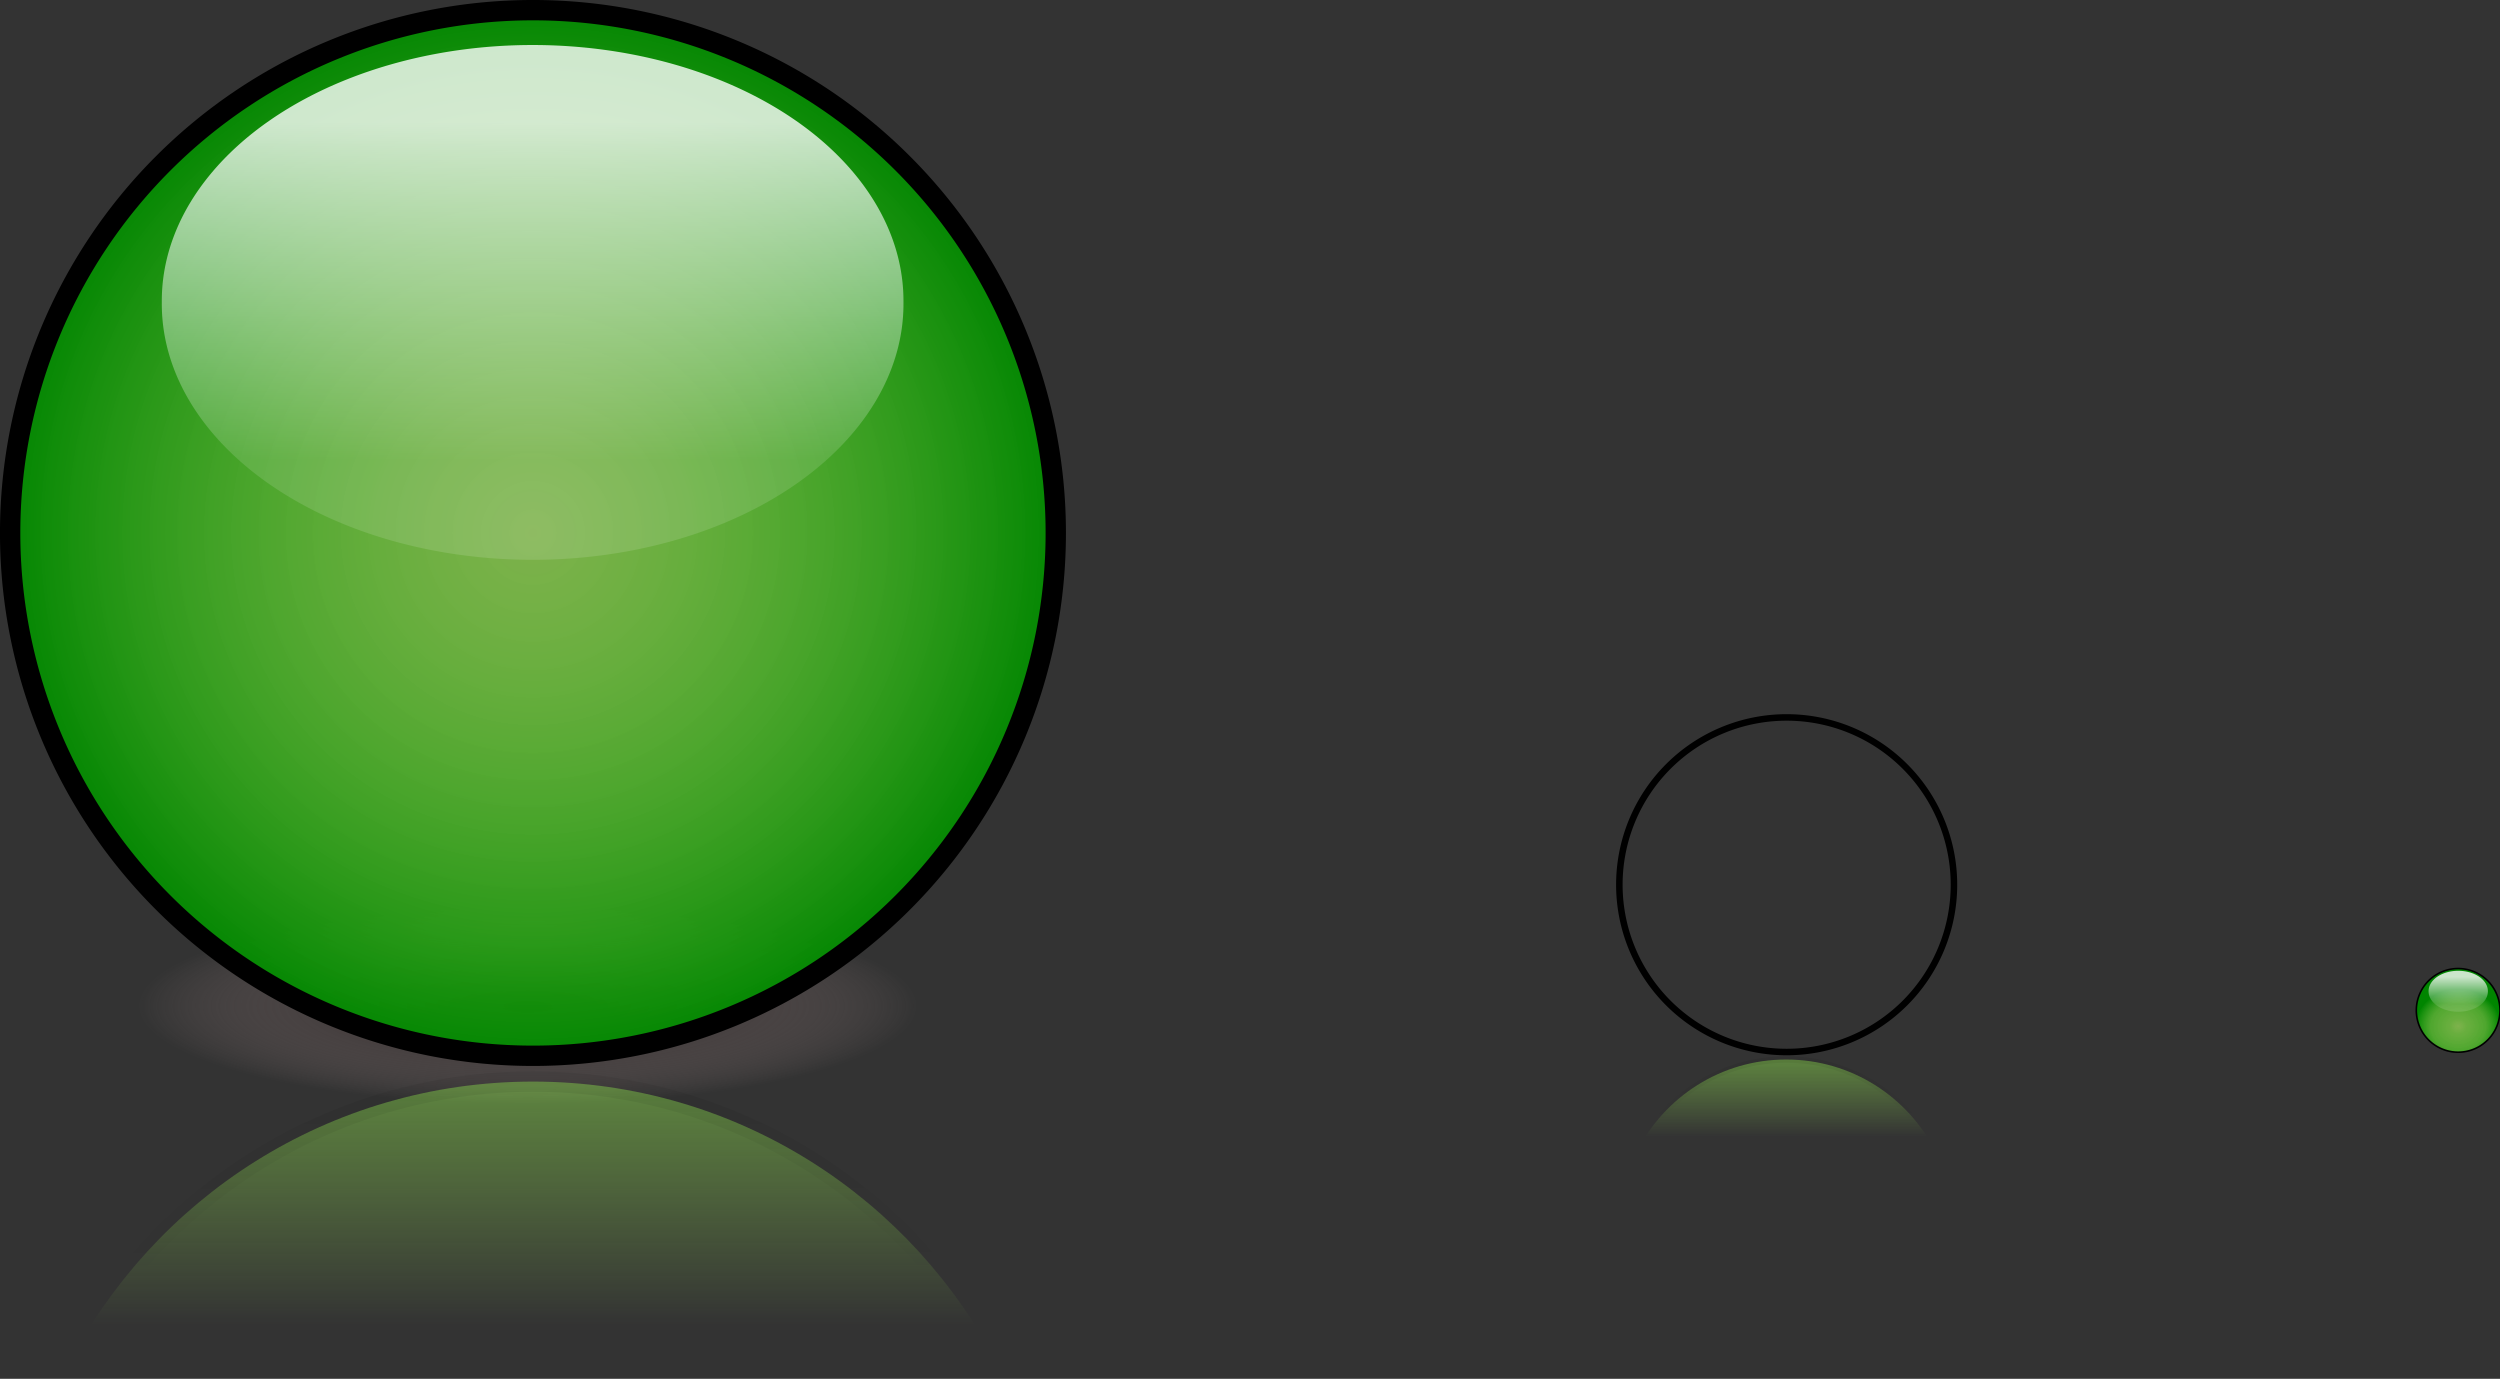 <?xml version="1.0" encoding="UTF-8" standalone="no"?>
<!-- Created with Inkscape (http://www.inkscape.org/) -->
<svg
    xmlns:inkscape="http://www.inkscape.org/namespaces/inkscape"
    xmlns:rdf="http://www.w3.org/1999/02/22-rdf-syntax-ns#"
    xmlns="http://www.w3.org/2000/svg"
    xmlns:sodipodi="http://sodipodi.sourceforge.net/DTD/sodipodi-0.dtd"
    xmlns:cc="http://creativecommons.org/ns#"
    xmlns:xlink="http://www.w3.org/1999/xlink"
    xmlns:dc="http://purl.org/dc/elements/1.1/"
    xmlns:svg="http://www.w3.org/2000/svg"
    xmlns:ns1="http://sozi.baierouge.fr"
    id="svg2"
    sodipodi:docname="Heiko-Barth_GlassButton_Mirror_Shadow.svg"
    inkscape:export-filename="E:\Clipart\svg\HB\Heiko-Barth_GlassButton_Mirror_Shadow.png"
    viewBox="0 0 471.37 259.97"
    sodipodi:version="0.32"
    inkscape:export-xdpi="90"
    version="1.0"
    inkscape:output_extension="org.inkscape.output.svg.inkscape"
    inkscape:export-ydpi="90"
    inkscape:version="0.46"
  >
  <rect x="0" y="0" width="471.37" height="259.97" fill="#333333" stroke="none"/>
  <defs
      id="defs4"
    >
    <linearGradient
        id="linearGradient3371"
      >
      <stop
          id="stop3373"
          style="stop-color:#000000"
          offset="0"
      />
      <stop
          id="stop3375"
          style="stop-color:#ac9393;stop-opacity:0"
          offset="1"
      />
    </linearGradient
    >
    <linearGradient
        id="linearGradient3347"
      >
      <stop
          id="stop3349"
          style="stop-color:#000000;stop-opacity:.168"
          offset="0"
      />
      <stop
          id="stop3351"
          style="stop-color:#000000;stop-opacity:0"
          offset="1"
      />
    </linearGradient
    >
    <linearGradient
        id="linearGradient3337"
      >
      <stop
          id="stop3339"
          style="stop-color:#abff5b;stop-opacity:0"
          offset="0"
      />
      <stop
          id="stop3341"
          style="stop-color:#80e044;stop-opacity:.817"
          offset=".442"
      />
      <stop
          id="stop3343"
          style="stop-color:#55c22d;stop-opacity:.808"
          offset=".818"
      />
      <stop
          id="stop3345"
          style="stop-color:#008500;stop-opacity:.746"
          offset="1"
      />
    </linearGradient
    >
    <linearGradient
        id="linearGradient3177"
      >
      <stop
          id="stop3179"
          style="stop-color:#ffffff;stop-opacity:.796"
          offset="0"
      />
      <stop
          id="stop3181"
          style="stop-color:#ffffff;stop-opacity:.131"
          offset="1"
      />
    </linearGradient
    >
    <linearGradient
        id="linearGradient3165"
      >
      <stop
          id="stop3167"
          style="stop-color:#abff5b;stop-opacity:.621"
          offset="0"
      />
      <stop
          id="stop3295"
          style="stop-color:#80e044;stop-opacity:.714"
          offset=".253"
      />
      <stop
          id="stop3285"
          style="stop-color:#55c22d;stop-opacity:.808"
          offset=".5"
      />
      <stop
          id="stop3169"
          style="stop-color:#008500"
          offset="1"
      />
    </linearGradient
    >
    <radialGradient
        id="radialGradient3173"
        xlink:href="#linearGradient3165"
        gradientUnits="userSpaceOnUse"
        cy="333.79"
        cx="275.71"
        r="100.49"
        inkscape:collect="always"
    />
    <linearGradient
        id="linearGradient3183"
        y2="313.97"
        xlink:href="#linearGradient3177"
        gradientUnits="userSpaceOnUse"
        x2="282.86"
        y1="261.25"
        x1="282.86"
        inkscape:collect="always"
    />
    <radialGradient
        id="radialGradient3315"
        gradientUnits="userSpaceOnUse"
        cy="371.38"
        cx="275.71"
        gradientTransform="matrix(1 0 0 .875 0 46.3)"
        r="100.49"
        inkscape:collect="always"
      >
      <stop
          id="stop3299"
          style="stop-color:#abff5b;stop-opacity:.621"
          offset="0"
      />
      <stop
          id="stop3301"
          style="stop-color:#80e044;stop-opacity:.714"
          offset=".19"
      />
      <stop
          id="stop3303"
          style="stop-color:#55c22d;stop-opacity:.808"
          offset=".645"
      />
      <stop
          id="stop3305"
          style="stop-color:#008500"
          offset="1"
      />
    </radialGradient
    >
    <radialGradient
        id="radialGradient3381"
        xlink:href="#linearGradient3371"
        gradientUnits="userSpaceOnUse"
        cy="333.79"
        cx="275.71"
        gradientTransform="matrix(.879 0 -9.9065e-8 1 33.224 -.001)"
        r="98.571"
        inkscape:collect="always"
    />
    <linearGradient
        id="linearGradient3383"
        y2="580.81"
        xlink:href="#linearGradient3337"
        gradientUnits="userSpaceOnUse"
        x2="275.73"
        gradientTransform="matrix(1 0 0 -1 -87.287 679.02)"
        y1="386.4"
        x1="275.73"
        inkscape:collect="always"
    />
    <linearGradient
        id="linearGradient3385"
        y2="394.08"
        xlink:href="#linearGradient3347"
        gradientUnits="userSpaceOnUse"
        x2="290.59"
        gradientTransform="matrix(1 0 0 -1 -87.287 679.02)"
        y1="497.95"
        x1="290.48"
        inkscape:collect="always"
    />
    <linearGradient
        id="linearGradient3452"
        y2="580.81"
        xlink:href="#linearGradient3337"
        gradientUnits="userSpaceOnUse"
        x2="275.73"
        gradientTransform="matrix(.32 0 0 -.32 336.58 380.73)"
        y1="386.4"
        x1="275.73"
        inkscape:collect="always"
    />
    <linearGradient
        id="linearGradient3454"
        y2="394.08"
        xlink:href="#linearGradient3347"
        gradientUnits="userSpaceOnUse"
        x2="290.59"
        gradientTransform="matrix(.32 0 0 -.32 336.58 380.73)"
        y1="497.95"
        x1="290.48"
        inkscape:collect="always"
    />
  </defs
  >
  <sodipodi:namedview
      id="base"
      bordercolor="#666666"
      inkscape:pageshadow="2"
      inkscape:window-y="22"
      pagecolor="#ffffff"
      inkscape:window-height="1144"
      inkscape:zoom="0.89227836"
      inkscape:window-x="0"
      showgrid="false"
      borderopacity="1.0"
      inkscape:current-layer="layer1"
      inkscape:cx="372.04724"
      inkscape:cy="526.18109"
      showguides="true"
      inkscape:guide-bbox="true"
      inkscape:window-width="1600"
      inkscape:pageopacity="0.0"
      inkscape:document-units="px"
    >
    <sodipodi:guide
        id="guide3355"
        position="-81.433,1077.418"
        orientation="0,1"
    />
    <sodipodi:guide
        id="guide2463"
        position="466.222,811.406"
        orientation="0,1"
    />
  </sodipodi:namedview
  >
  <g
      id="layer1"
      inkscape:label="Ebene 1"
      inkscape:groupmode="layer"
      transform="translate(-87.939 -42.739)"
    >
    <path
        id="path3367"
        sodipodi:rx="98.571426"
        sodipodi:ry="98.571426"
        style="stroke-width:0;fill:url(#radialGradient3381)"
        sodipodi:cy="333.79074"
        sodipodi:type="arc"
        d="m374.29 333.79a98.571 98.571 0 1 1 -197.15 0 98.571 98.571 0 1 1 197.15 0z"
        inkscape:export-ydpi="72"
        inkscape:export-filename="/home/heiko/Austausch/Inkscape_glasbutton.png"
        transform="matrix(.848 0 0 .188 -46.241 169.66)"
        inkscape:export-xdpi="72"
        sodipodi:cx="275.71429"
    />
    <path
        id="path3155"
        sodipodi:rx="98.571426"
        sodipodi:ry="98.571426"
        style="stroke:#000000;stroke-width:3.834;fill:url(#radialGradient3173)"
        sodipodi:type="arc"
        d="m374.29 333.79a98.571 98.571 0 1 1 -197.15 0 98.571 98.571 0 1 1 197.15 0z"
        inkscape:export-ydpi="72"
        inkscape:export-filename="/home/heiko/Austausch/Inkscape_glasbutton.png"
        transform="translate(-87.287 -190.56)"
        sodipodi:cy="333.79074"
        sodipodi:cx="275.71429"
        inkscape:export-xdpi="72"
    />
    <path
        id="path3175"
        sodipodi:rx="54.285713"
        sodipodi:ry="40"
        style="fill:url(#linearGradient3183)"
        sodipodi:type="arc"
        d="m337.14 289.51a54.286 40 0 1 1 -108.57 0 54.286 40 0 1 1 108.57 0z"
        inkscape:export-ydpi="72"
        inkscape:export-filename="/home/heiko/Austausch/Inkscape_glasbutton.png"
        transform="matrix(1.288 0 0 1.206 -175.95 -249.39)"
        sodipodi:cy="289.50504"
        sodipodi:cx="282.85715"
        inkscape:export-xdpi="72"
    />
    <path
        id="path3307"
        sodipodi:rx="54.285713"
        sodipodi:ry="40"
        style="fill:url(#linearGradient3183)"
        sodipodi:type="arc"
        d="m337.14 289.51a54.286 40 0 1 1 -108.57 0 54.286 40 0 1 1 108.57 0z"
        inkscape:export-ydpi="72"
        inkscape:export-filename="/home/heiko/Austausch/inkscape_dot16px.png"
        transform="matrix(.103 0 0 .096 522.8 201.35)"
        sodipodi:cy="289.50504"
        sodipodi:cx="282.85715"
        inkscape:export-xdpi="72"
    />
    <path
        id="path3309"
        sodipodi:rx="98.571426"
        sodipodi:ry="98.571426"
        style="stroke:#000000;stroke-width:3.834;fill:url(#radialGradient3315)"
        sodipodi:type="arc"
        d="m374.29 333.79a98.571 98.571 0 1 1 -197.15 0 98.571 98.571 0 1 1 197.15 0z"
        inkscape:export-ydpi="72"
        inkscape:export-filename="/home/heiko/Austausch/inkscape_dot16px.png"
        transform="matrix(.08 0 0 .08 529.36 206.54)"
        sodipodi:cy="333.79074"
        sodipodi:cx="275.71429"
        inkscape:export-xdpi="72"
    />
    <path
        id="path3311"
        sodipodi:rx="54.285713"
        sodipodi:ry="40"
        style="fill:url(#linearGradient3183)"
        sodipodi:type="arc"
        d="m337.14 289.51a54.286 40 0 1 1 -108.57 0 54.286 40 0 1 1 108.57 0z"
        inkscape:export-ydpi="72"
        inkscape:export-filename="/home/heiko/Austausch/inkscape_dot16px.png"
        transform="matrix(.103 0 0 .096 522.3 201.85)"
        sodipodi:cy="289.50504"
        sodipodi:cx="282.85715"
        inkscape:export-xdpi="72"
    />
    <path
        id="use3323"
        style="stroke:url(#linearGradient3385);stroke-width:3.834;fill:url(#linearGradient3383)"
        d="m188.44 246.67c-38.43 0-71.74 22.01-88 54.13h176c-16.25-32.12-49.57-54.13-88-54.13z"
        inkscape:export-ydpi="72"
        inkscape:export-filename="/home/heiko/Austausch/Inkscape_glasbutton.png"
        inkscape:export-xdpi="72"
    />
    <path
        id="path3436"
        sodipodi:rx="98.571426"
        sodipodi:ry="98.571426"
        style="stroke-width:0;fill:url(#radialGradient3381)"
        sodipodi:cy="333.79074"
        sodipodi:type="arc"
        d="m374.29 333.79a98.571 98.571 0 1 1 -197.15 0 98.571 98.571 0 1 1 197.15 0z"
        inkscape:export-ydpi="90"
        inkscape:export-filename="E:\Clipart\svg\HB\Heiko-Barth_GlassButton_Mirror_Shadow_lores.png"
        transform="matrix(.271 0 0 .06 349.7 217.9)"
        inkscape:export-xdpi="90"
        sodipodi:cx="275.71429"
    />
    <path
        id="path3438"
        sodipodi:rx="98.571426"
        sodipodi:ry="98.571426"
        style="stroke:#000000;stroke-width:3.834;fill:url(#radialGradient3173)"
        sodipodi:type="arc"
        d="m374.29 333.79a98.571 98.571 0 1 1 -197.15 0 98.571 98.571 0 1 1 197.15 0z"
        inkscape:export-ydpi="90"
        inkscape:export-filename="E:\Clipart\svg\HB\Heiko-Barth_GlassButton_Mirror_Shadow_lores.png"
        transform="matrix(.32 0 0 .32 336.58 102.74)"
        sodipodi:cy="333.79074"
        sodipodi:cx="275.71429"
        inkscape:export-xdpi="90"
    />
    <path
        id="path3440"
        sodipodi:rx="54.285713"
        sodipodi:ry="40"
        style="fill:url(#linearGradient3183)"
        sodipodi:type="arc"
        d="m337.14 289.51a54.286 40 0 1 1 -108.57 0 54.286 40 0 1 1 108.57 0z"
        inkscape:export-ydpi="90"
        inkscape:export-filename="E:\Clipart\svg\HB\Heiko-Barth_GlassButton_Mirror_Shadow_lores.png"
        transform="matrix(.412 0 0 .385 308.24 83.934)"
        sodipodi:cy="289.50504"
        sodipodi:cx="282.85715"
        inkscape:export-xdpi="90"
    />
    <path
        id="path3442"
        style="stroke:url(#linearGradient3454);stroke-width:1.226;fill:url(#linearGradient3452)"
        d="m424.73 242.51c-12.29 0-22.94 7.04-28.14 17.31h56.27c-5.2-10.27-15.85-17.31-28.13-17.31z"
        inkscape:export-ydpi="90"
        inkscape:export-filename="E:\Clipart\svg\HB\Heiko-Barth_GlassButton_Mirror_Shadow_lores.png"
        inkscape:export-xdpi="90"
    />
  </g
  >
</svg
>
